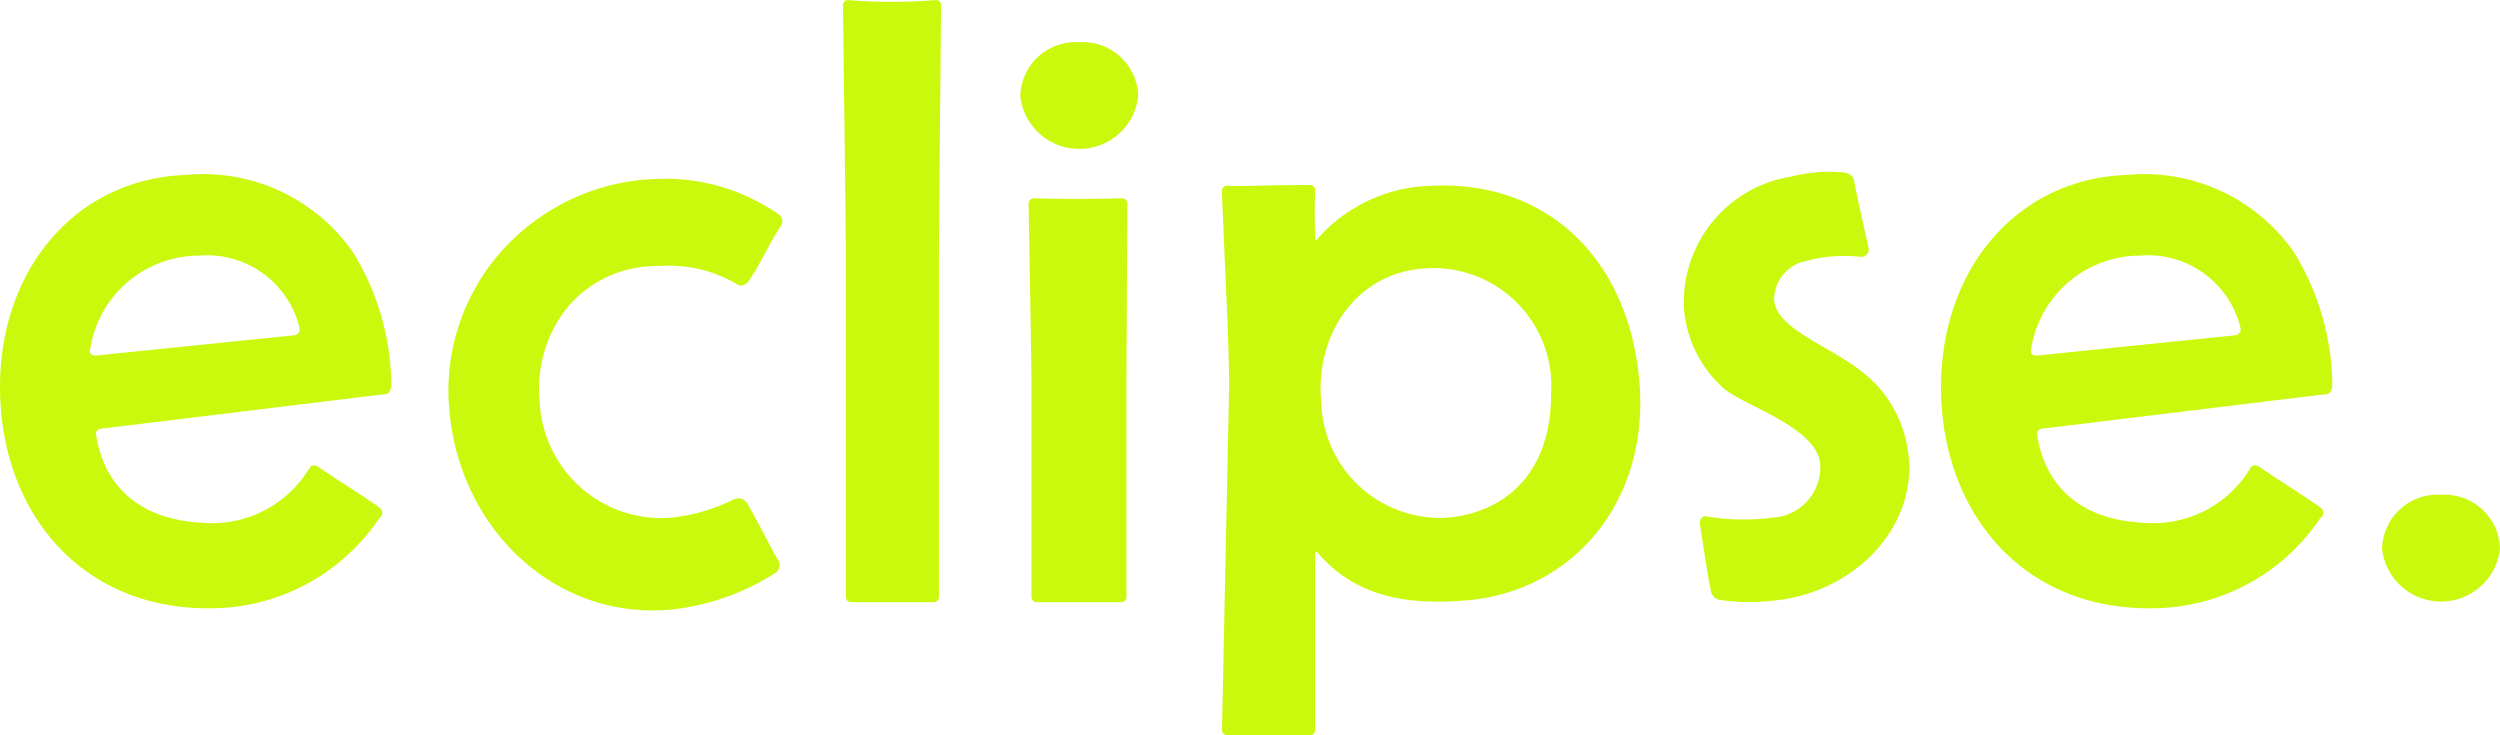 <svg xmlns="http://www.w3.org/2000/svg" width="105.344" height="30.985" viewBox="0 0 105.344 30.985">
  <g id="Group_533" data-name="Group 533" transform="translate(-670.6 -523.319)">
    <path id="Path_786" data-name="Path 786" d="M706.074,533.869c-.272,0-.544.011-.815.035a9.122,9.122,0,0,0-6.034,3.079,8.839,8.839,0,0,0-2.139,6.633c.42,4.811,4.1,8.438,8.557,8.437.242,0,.484-.01.729-.031a10.075,10.075,0,0,0,4.488-1.572.42.42,0,0,0,.045-.577c-.181-.311-.362-.659-.547-1.012-.234-.448-.475-.91-.725-1.322a.44.44,0,0,0-.366-.211.516.516,0,0,0-.256.074,7.622,7.622,0,0,1-2.6.743c-.146.012-.291.017-.434.017a5.137,5.137,0,0,1-5.083-4.9,5.48,5.48,0,0,1,1.223-4.046,4.877,4.877,0,0,1,3.489-1.669q.27-.016.54-.016a5.578,5.578,0,0,1,3.051.772.309.309,0,0,0,.18.059.414.414,0,0,0,.324-.189,12,12,0,0,0,.684-1.165c.217-.4.441-.813.656-1.136a.352.352,0,0,0-.043-.484,8.374,8.374,0,0,0-4.931-1.525" transform="translate(-7.552 -3.012)" fill="#cbf90d"/>
    <path id="Path_787" data-name="Path 787" d="M724.23,523.319s-.748.077-1.855.077c-1.128,0-1.842-.077-1.842-.077a.217.217,0,0,0-.218.218s.121,9.658.121,10.45v14.49a.217.217,0,0,0,.218.217h3.487a.218.218,0,0,0,.218-.217V533.992c0-.8.09-10.455.09-10.455a.218.218,0,0,0-.218-.218" transform="translate(-14.194)" fill="#cbf90d"/>
    <path id="Path_788" data-name="Path 788" d="M751.321,534.271a6.592,6.592,0,0,0-4.661,2.261c-.061.07-.064-.029-.067-.079-.04-1.066,0-2.021,0-2.021a.218.218,0,0,0-.236-.2s-1.138,0-1.973.023c-.917.03-1.523.007-1.523.007a.218.218,0,0,0-.2.236s.139,3.323.239,5.454c.066,1.965.067,2.443.067,2.759l-.3,14.49a.218.218,0,0,0,.217.218h3.488a.217.217,0,0,0,.217-.217v-7.414c0-.122.064-.111.1-.073,1.642,1.921,3.865,2.228,6.328,2.013,4.4-.385,7.683-4.118,7.234-9.254s-3.92-8.527-8.931-8.2m.728,13.982a5.023,5.023,0,0,1-5.2-4.874c-.261-2.9,1.505-5.4,4.253-5.628a4.972,4.972,0,0,1,5.433,5.289c0,3.436-2.061,5.051-4.486,5.213" transform="translate(-20.575 -3.116)" fill="#cbf90d"/>
    <path id="Path_789" data-name="Path 789" d="M735.2,535.016s-.995.024-1.9.024-1.824-.024-1.824-.024a.218.218,0,0,0-.217.219s.12,6.626.12,7.419v9.163a.218.218,0,0,0,.217.217h3.57a.218.218,0,0,0,.218-.217v-9.158c0-.8.038-7.424.038-7.424a.218.218,0,0,0-.218-.219" transform="translate(-17.317 -3.34)" fill="#cbf90d"/>
    <path id="Path_790" data-name="Path 790" d="M777.912,542.313c-1.426-1.446-4.086-2.084-4.207-3.469a1.67,1.67,0,0,1,1.325-1.636,6.216,6.216,0,0,1,2.357-.176.319.319,0,0,0,.3-.377c-.23-1.052-.459-2.017-.616-2.855-.041-.217-.272-.3-.408-.324a6.442,6.442,0,0,0-2.252.174,5.356,5.356,0,0,0-4.5,5.593,5.031,5.031,0,0,0,1.651,3.312c.828.743,3.925,1.617,4.088,3.205a2.139,2.139,0,0,1-2.047,2.263,9.588,9.588,0,0,1-2.743-.054c-.238-.046-.3.186-.278.337.2,1.239.27,1.858.465,2.829a.465.465,0,0,0,.373.35,8.165,8.165,0,0,0,2.164.039c3.434-.286,6.062-3.006,5.8-6.015a5.236,5.236,0,0,0-1.471-3.2" transform="translate(-28.349 -2.887)" fill="#cbf90d"/>
    <path id="Path_791" data-name="Path 791" d="M792.841,533.635c-4.681.2-7.882,4.118-7.764,9.206s3.482,9.178,9.02,9.05a8.574,8.574,0,0,0,6.961-3.8.265.265,0,0,0,.068-.382c-.124-.16-1.876-1.24-2.615-1.76-.123-.086-.292-.126-.378,0a4.785,4.785,0,0,1-4.521,2.341c-2.715-.13-4.181-1.6-4.495-3.75-.009-.061.041-.2.24-.219.181-.019,11.754-1.43,11.754-1.43.279,0,.432-.04.451-.439a10.837,10.837,0,0,0-1.622-5.57,7.7,7.7,0,0,0-7.1-3.245m4.6,6.755-8.324.851c-.159.009-.309-.065-.242-.294a4.651,4.651,0,0,1,4.58-3.916,4.008,4.008,0,0,1,4.234,3.024.257.257,0,0,1-.249.334" transform="translate(-32.684 -2.942)" fill="#cbf90d"/>
    <path id="Path_792" data-name="Path 792" d="M678.368,533.635c-4.681.2-7.881,4.118-7.765,9.206s3.482,9.178,9.022,9.05a8.576,8.576,0,0,0,6.961-3.8.266.266,0,0,0,.068-.382c-.125-.16-1.877-1.24-2.616-1.76-.122-.086-.291-.126-.378,0a4.784,4.784,0,0,1-4.521,2.341c-2.715-.13-4.182-1.6-4.495-3.75-.008-.061.041-.2.24-.219.181-.019,11.754-1.43,11.754-1.43.279,0,.432-.04.452-.439a10.838,10.838,0,0,0-1.622-5.57,7.7,7.7,0,0,0-7.1-3.245m4.6,6.755-8.324.851c-.159.009-.309-.065-.241-.294a4.651,4.651,0,0,1,4.58-3.916,4.007,4.007,0,0,1,4.234,3.024.257.257,0,0,1-.249.334" transform="translate(0 -2.942)" fill="#cbf90d"/>
    <path id="Path_793" data-name="Path 793" d="M733.257,525.807a2.338,2.338,0,0,0-2.485,2.271,2.5,2.5,0,0,0,4.97,0,2.338,2.338,0,0,0-2.485-2.271" transform="translate(-17.18 -0.71)" fill="#cbf90d"/>
    <path id="Path_794" data-name="Path 794" d="M813.569,552.5a2.338,2.338,0,0,0-2.485,2.272,2.5,2.5,0,0,0,4.97,0,2.338,2.338,0,0,0-2.485-2.272" transform="translate(-40.11 -8.332)" fill="#cbf90d"/>
  </g>
</svg>

